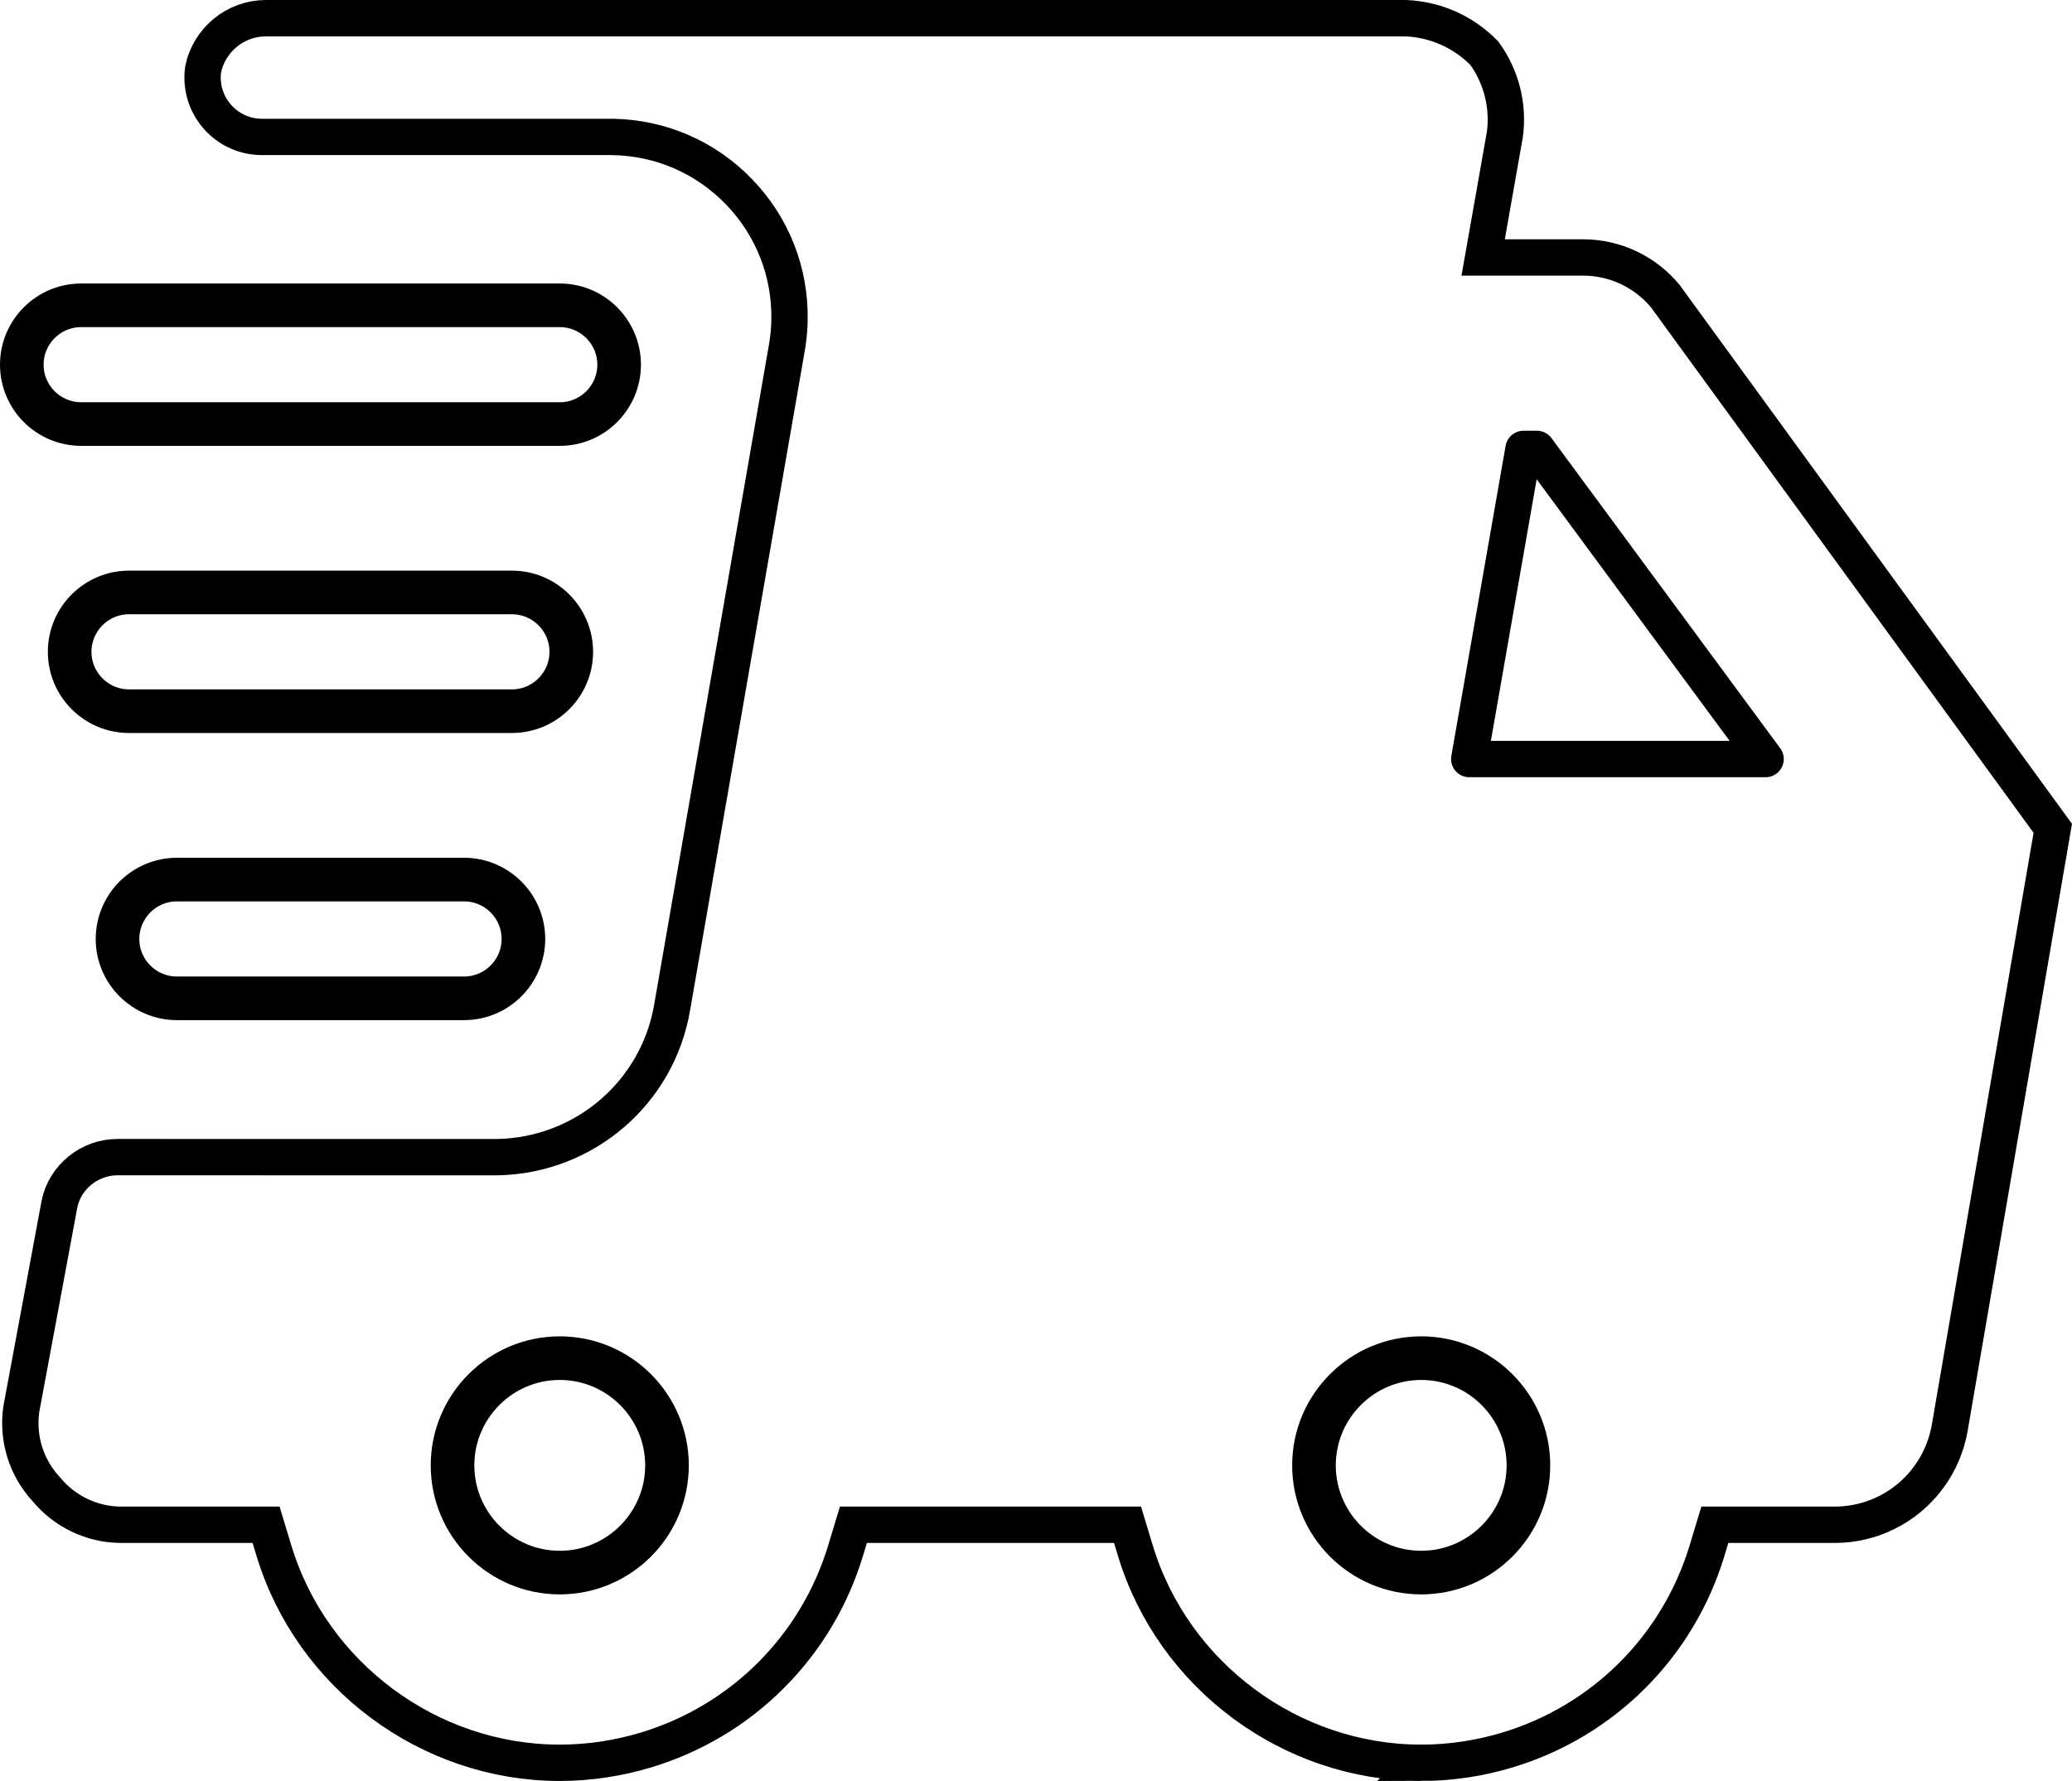 <?xml version="1.0" encoding="UTF-8"?>
<svg id="Layer_1" data-name="Layer 1" xmlns="http://www.w3.org/2000/svg" viewBox="0 0 285.022 245">
  <defs>
    <style>
      .cls-1, .cls-2 {
        stroke-miterlimit: 10;
      }

      .cls-1, .cls-2, .cls-3 {
        fill: none;
        stroke: #000;
      }

      .cls-1, .cls-3 {
        stroke-width: 5px;
      }

      .cls-2 {
        stroke-width: 6px;
      }

      .cls-3 {
        stroke-linecap: round;
        stroke-linejoin: round;
      }
    </style>
  </defs>
  <path class="cls-1" d="M195.481,242.5c-17.94,0-34.104-12.006-39.305-29.197l-1.075-3.552h-37.705l-1.075,3.552c-3.989,13.184-14.241,23.436-27.424,27.424-3.888,1.176-7.896,1.773-11.916,1.773-17.94,0-34.104-12.006-39.305-29.197l-1.075-3.552h-20.169c-3.817-.062-7.489-1.811-9.995-4.797l-.135-.154c-2.715-2.979-3.941-6.966-3.37-10.953l5.249-28.214c.756-3.702,4.12-6.451,7.983-6.451l52.276.003c11.981-.231,22.043-8.905,24.022-20.625l15.796-90.825c.207-1.225.322-2.453.346-3.673.127-6.611-2.326-12.875-6.91-17.639s-10.748-7.458-17.357-7.585h-48.3c-.412,0-.825-.031-1.228-.093-4.42-.671-7.479-4.785-6.865-9.199.842-4.088,4.459-7.045,8.641-7.045l156.832.002c4.096.185,7.905,1.892,10.765,4.82,2.326,3.185,3.355,7.22,2.833,11.131l-2.994,16.965h13.859c4.321.031,8.404,1.964,11.189,5.308l53.309,73.219-14.125,82.184c-1.229,7.773-7.774,13.475-15.575,13.623l-16.783-.001-1.075,3.552c-3.989,13.183-14.241,23.435-27.424,27.424-3.888,1.176-7.896,1.773-11.916,1.773Z"/>
  <path class="cls-2" d="M77,216.335c-8.133,0-14.75-6.617-14.75-14.75s6.617-14.75,14.75-14.75,14.75,6.617,14.75,14.75-6.617,14.75-14.75,14.75Z"/>
  <path class="cls-2" d="M195.499,216.335c-8.133,0-14.75-6.617-14.75-14.75s6.617-14.75,14.75-14.75c8.133,0,14.75,6.617,14.75,14.75s-6.617,14.75-14.75,14.75Z"/>
  <polygon class="cls-3" points="202.108 104.418 209.575 61.752 211.407 61.752 242.873 104.418 202.108 104.418"/>
  <path class="cls-2" d="M11.167,58.335c-4.503,0-8.167-3.664-8.167-8.167s3.664-8.167,8.167-8.167h65.833c4.503,0,8.167,3.664,8.167,8.167s-3.664,8.167-8.167,8.167H11.167Z"/>
  <path class="cls-2" d="M17.75,97.835c-4.503,0-8.167-3.664-8.167-8.167s3.664-8.167,8.167-8.167h52.667c4.503,0,8.167,3.664,8.167,8.167s-3.664,8.167-8.167,8.167H17.75Z"/>
  <path class="cls-2" d="M24.333,137.335c-4.503,0-8.167-3.664-8.167-8.167s3.664-8.167,8.167-8.167h39.5c4.503,0,8.167,3.664,8.167,8.167s-3.664,8.167-8.167,8.167H24.333Z"/>
</svg>